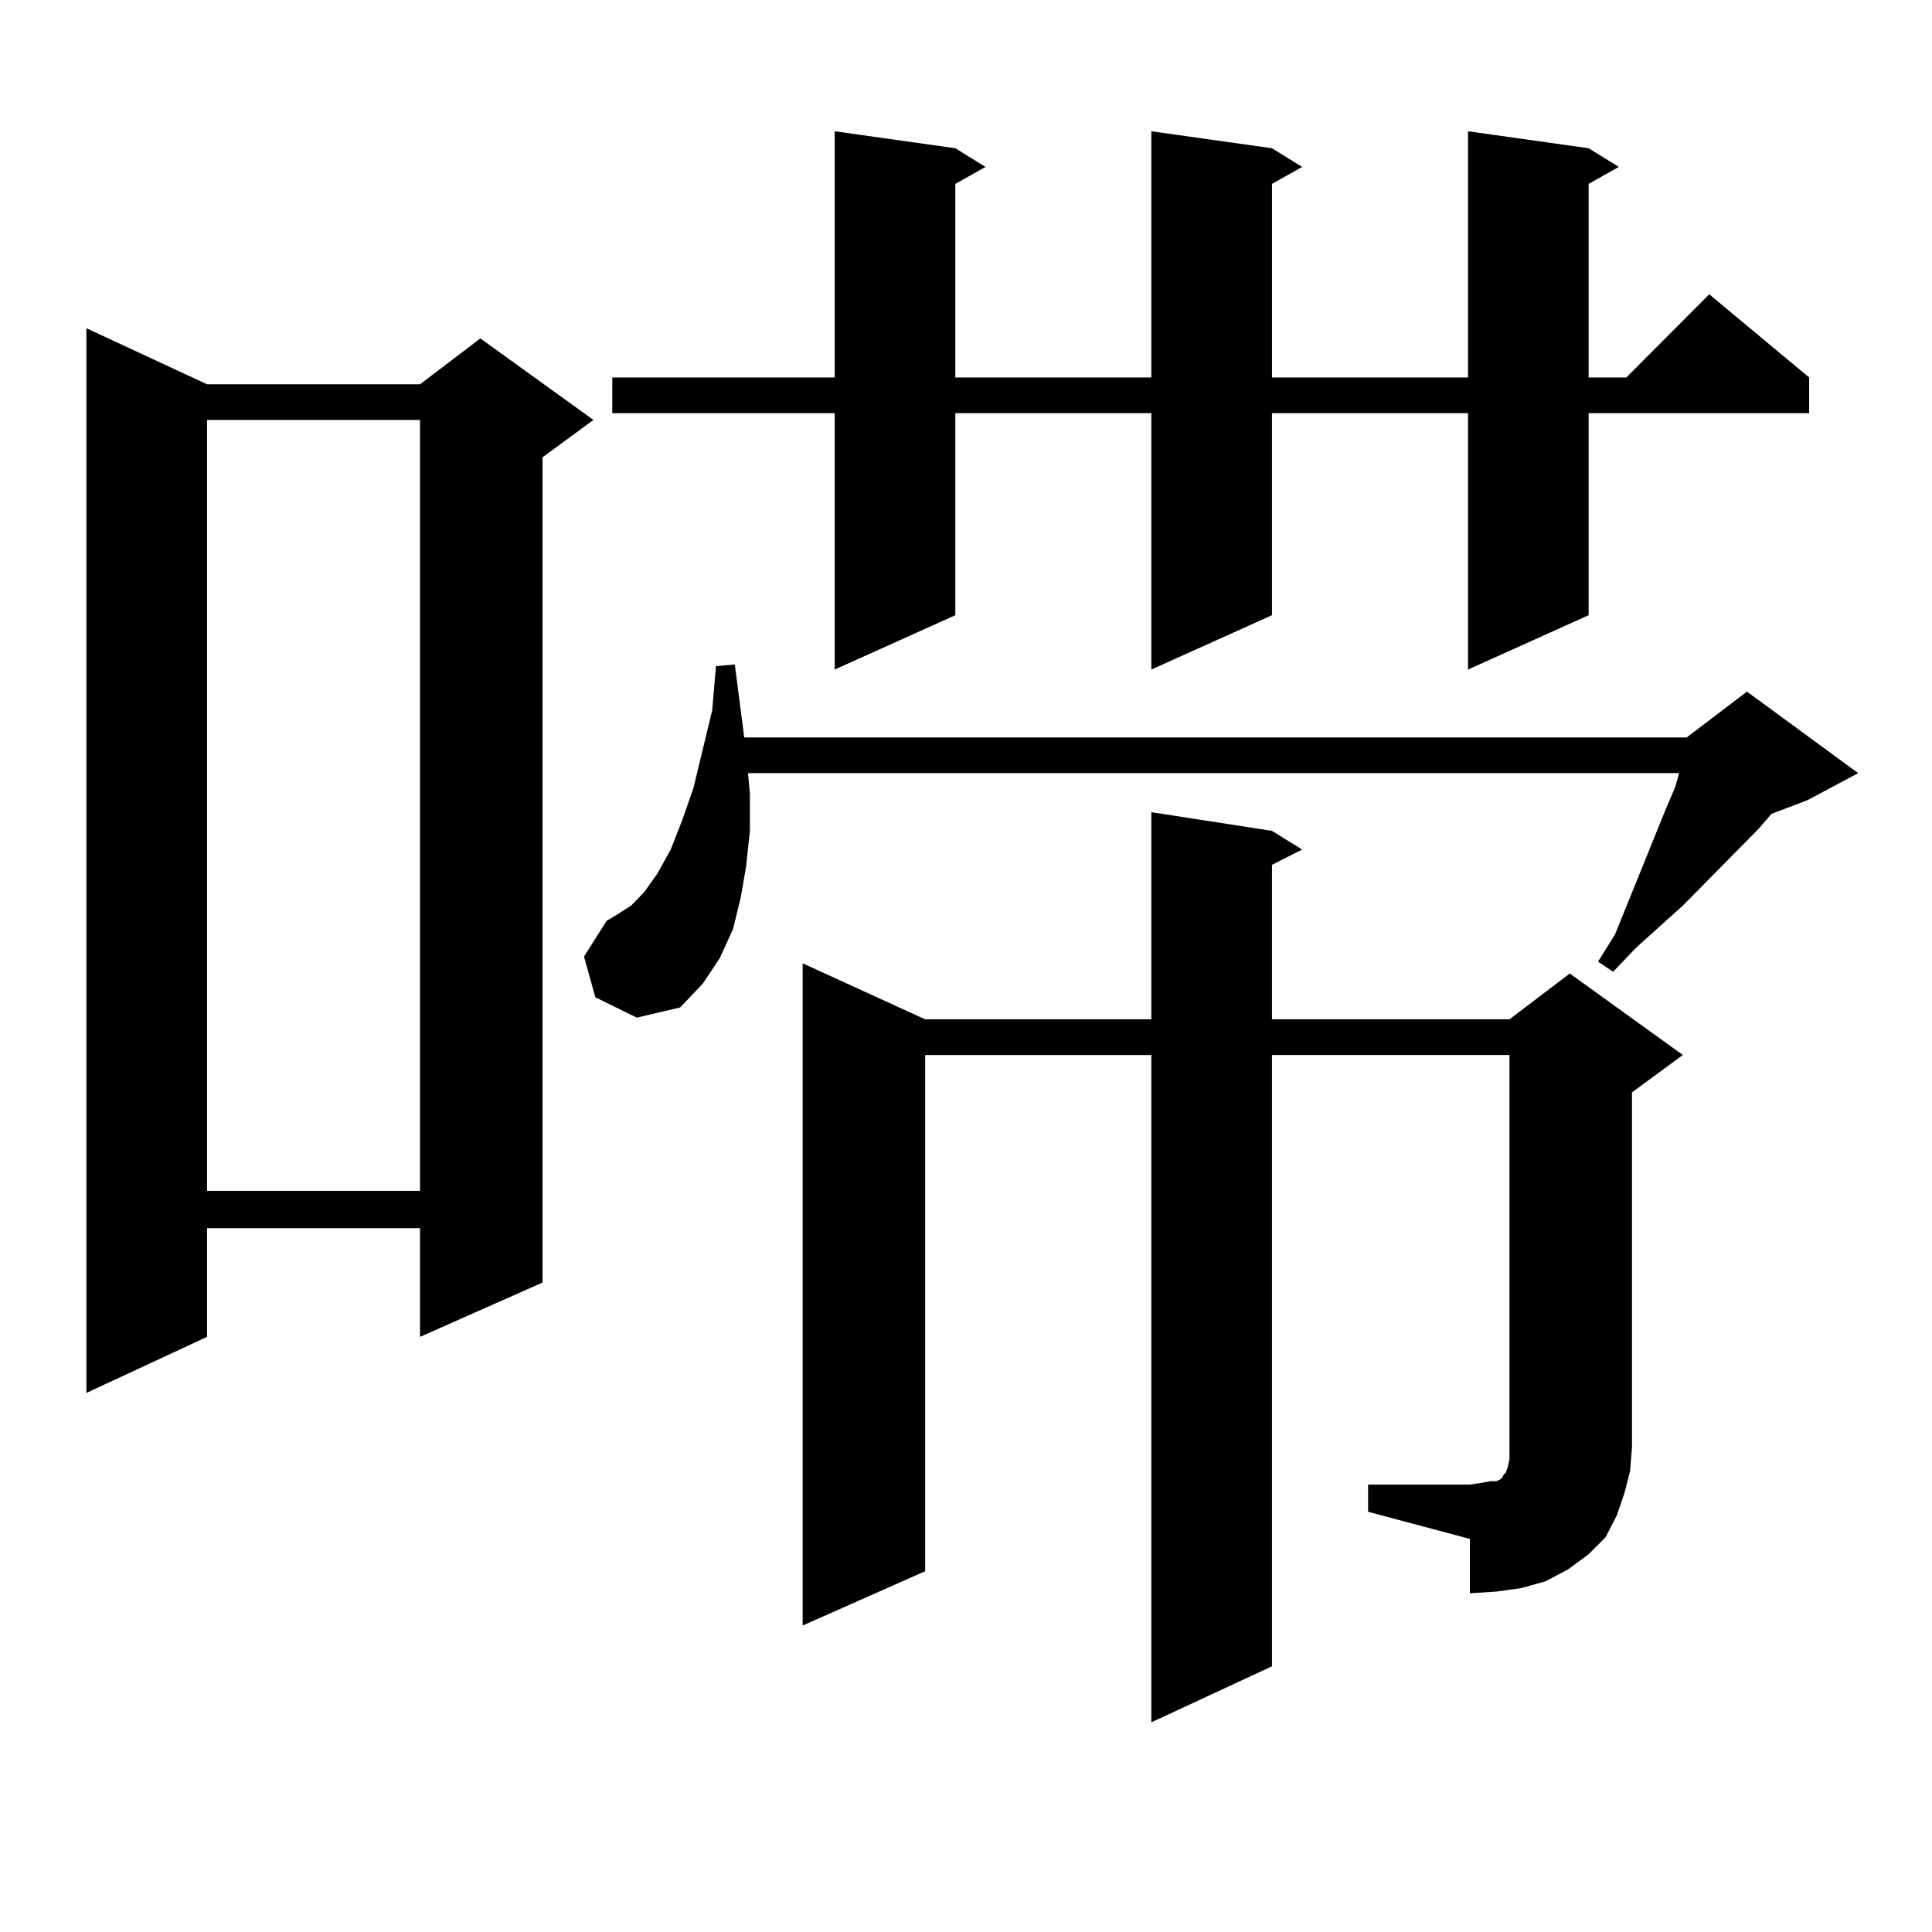 <?xml version="1.0" encoding="utf-8"?>
<!-- Generator: Adobe Illustrator 16.0.0, SVG Export Plug-In . SVG Version: 6.00 Build 0)  -->
<!DOCTYPE svg PUBLIC "-//W3C//DTD SVG 1.1//EN" "http://www.w3.org/Graphics/SVG/1.1/DTD/svg11.dtd">
<svg version="1.1" id="图层_1" xmlns="http://www.w3.org/2000/svg" xmlns:xlink="http://www.w3.org/1999/xlink" x="0px" y="0px"
	 width="1000px" height="1000px" viewBox="0 0 1000 1000" enable-background="new 0 0 1000 1000" xml:space="preserve">
<path d="M107.168,198.898h110.241l31.219-23.73l58.535,42.188l-26.341,19.336V663.84l-63.413,28.125v-56.25H107.168v56.25
	L44.73,720.969V169.895L107.168,198.898z M107.168,217.355v399.023h110.241V217.355H107.168z M308.139,516.184l-5.854-21.094
	l11.707-18.457l5.854-3.516l6.829-4.395l6.829-7.031l6.829-9.668l6.829-12.305l5.854-14.941l5.854-16.699l9.756-40.43l1.951-22.852
	l9.756-0.879l4.878,37.793h487.793l31.219-23.73l57.56,42.188L935.44,414.23l-18.536,7.031l-6.829,7.91l-39.023,39.551
	l-24.39,21.973L834.955,503l-7.805-5.273l8.78-14.063l26.341-65.039l4.878-11.426l1.951-7.031H387.161l0.976,10.547v19.336
	l-1.951,18.457l-2.927,16.699l-3.902,15.82l-6.829,14.941l-8.78,13.184l-11.707,12.305l-22.438,5.273L308.139,516.184z
	 M822.272,76.73l15.609,9.668l-15.609,8.789v100.195h19.512l42.926-43.066l51.706,43.066v18.457H822.272v104.59l-62.438,28.125
	V213.84H658.374v104.59l-62.438,28.125V213.84H494.476v104.59l-62.438,28.125V213.84H316.919v-18.457h115.119V67.941l62.438,8.789
	l15.609,9.668l-15.609,8.789v100.195h101.461V67.941l62.438,8.789l15.609,9.668l-15.609,8.789v100.195h101.461V67.941L822.272,76.73
	z M708.129,768.43h52.682l5.854-0.879l4.878-0.879h2.927l1.951-0.879l0.976-0.879l0.976-1.758l0.976-0.879l0.976-2.637l0.976-4.395
	v-6.152V546.066H658.374v316.406l-62.438,29.004v-345.41h-117.07v267.188l-63.413,28.125V498.605l63.413,29.004h117.07V420.383
	l62.438,9.668l15.609,9.668l-15.609,7.91v79.98h122.924l31.219-23.73l58.535,42.188l-26.341,19.336v183.691l-0.976,12.305
	l-2.927,11.426l-3.902,11.426l-5.854,11.426l-8.78,8.789l-10.731,7.91l-11.707,6.152l-12.683,3.516l-12.683,1.758l-13.658,0.879
	v-28.125l-52.682-14.063V768.43z"/>
</svg>

